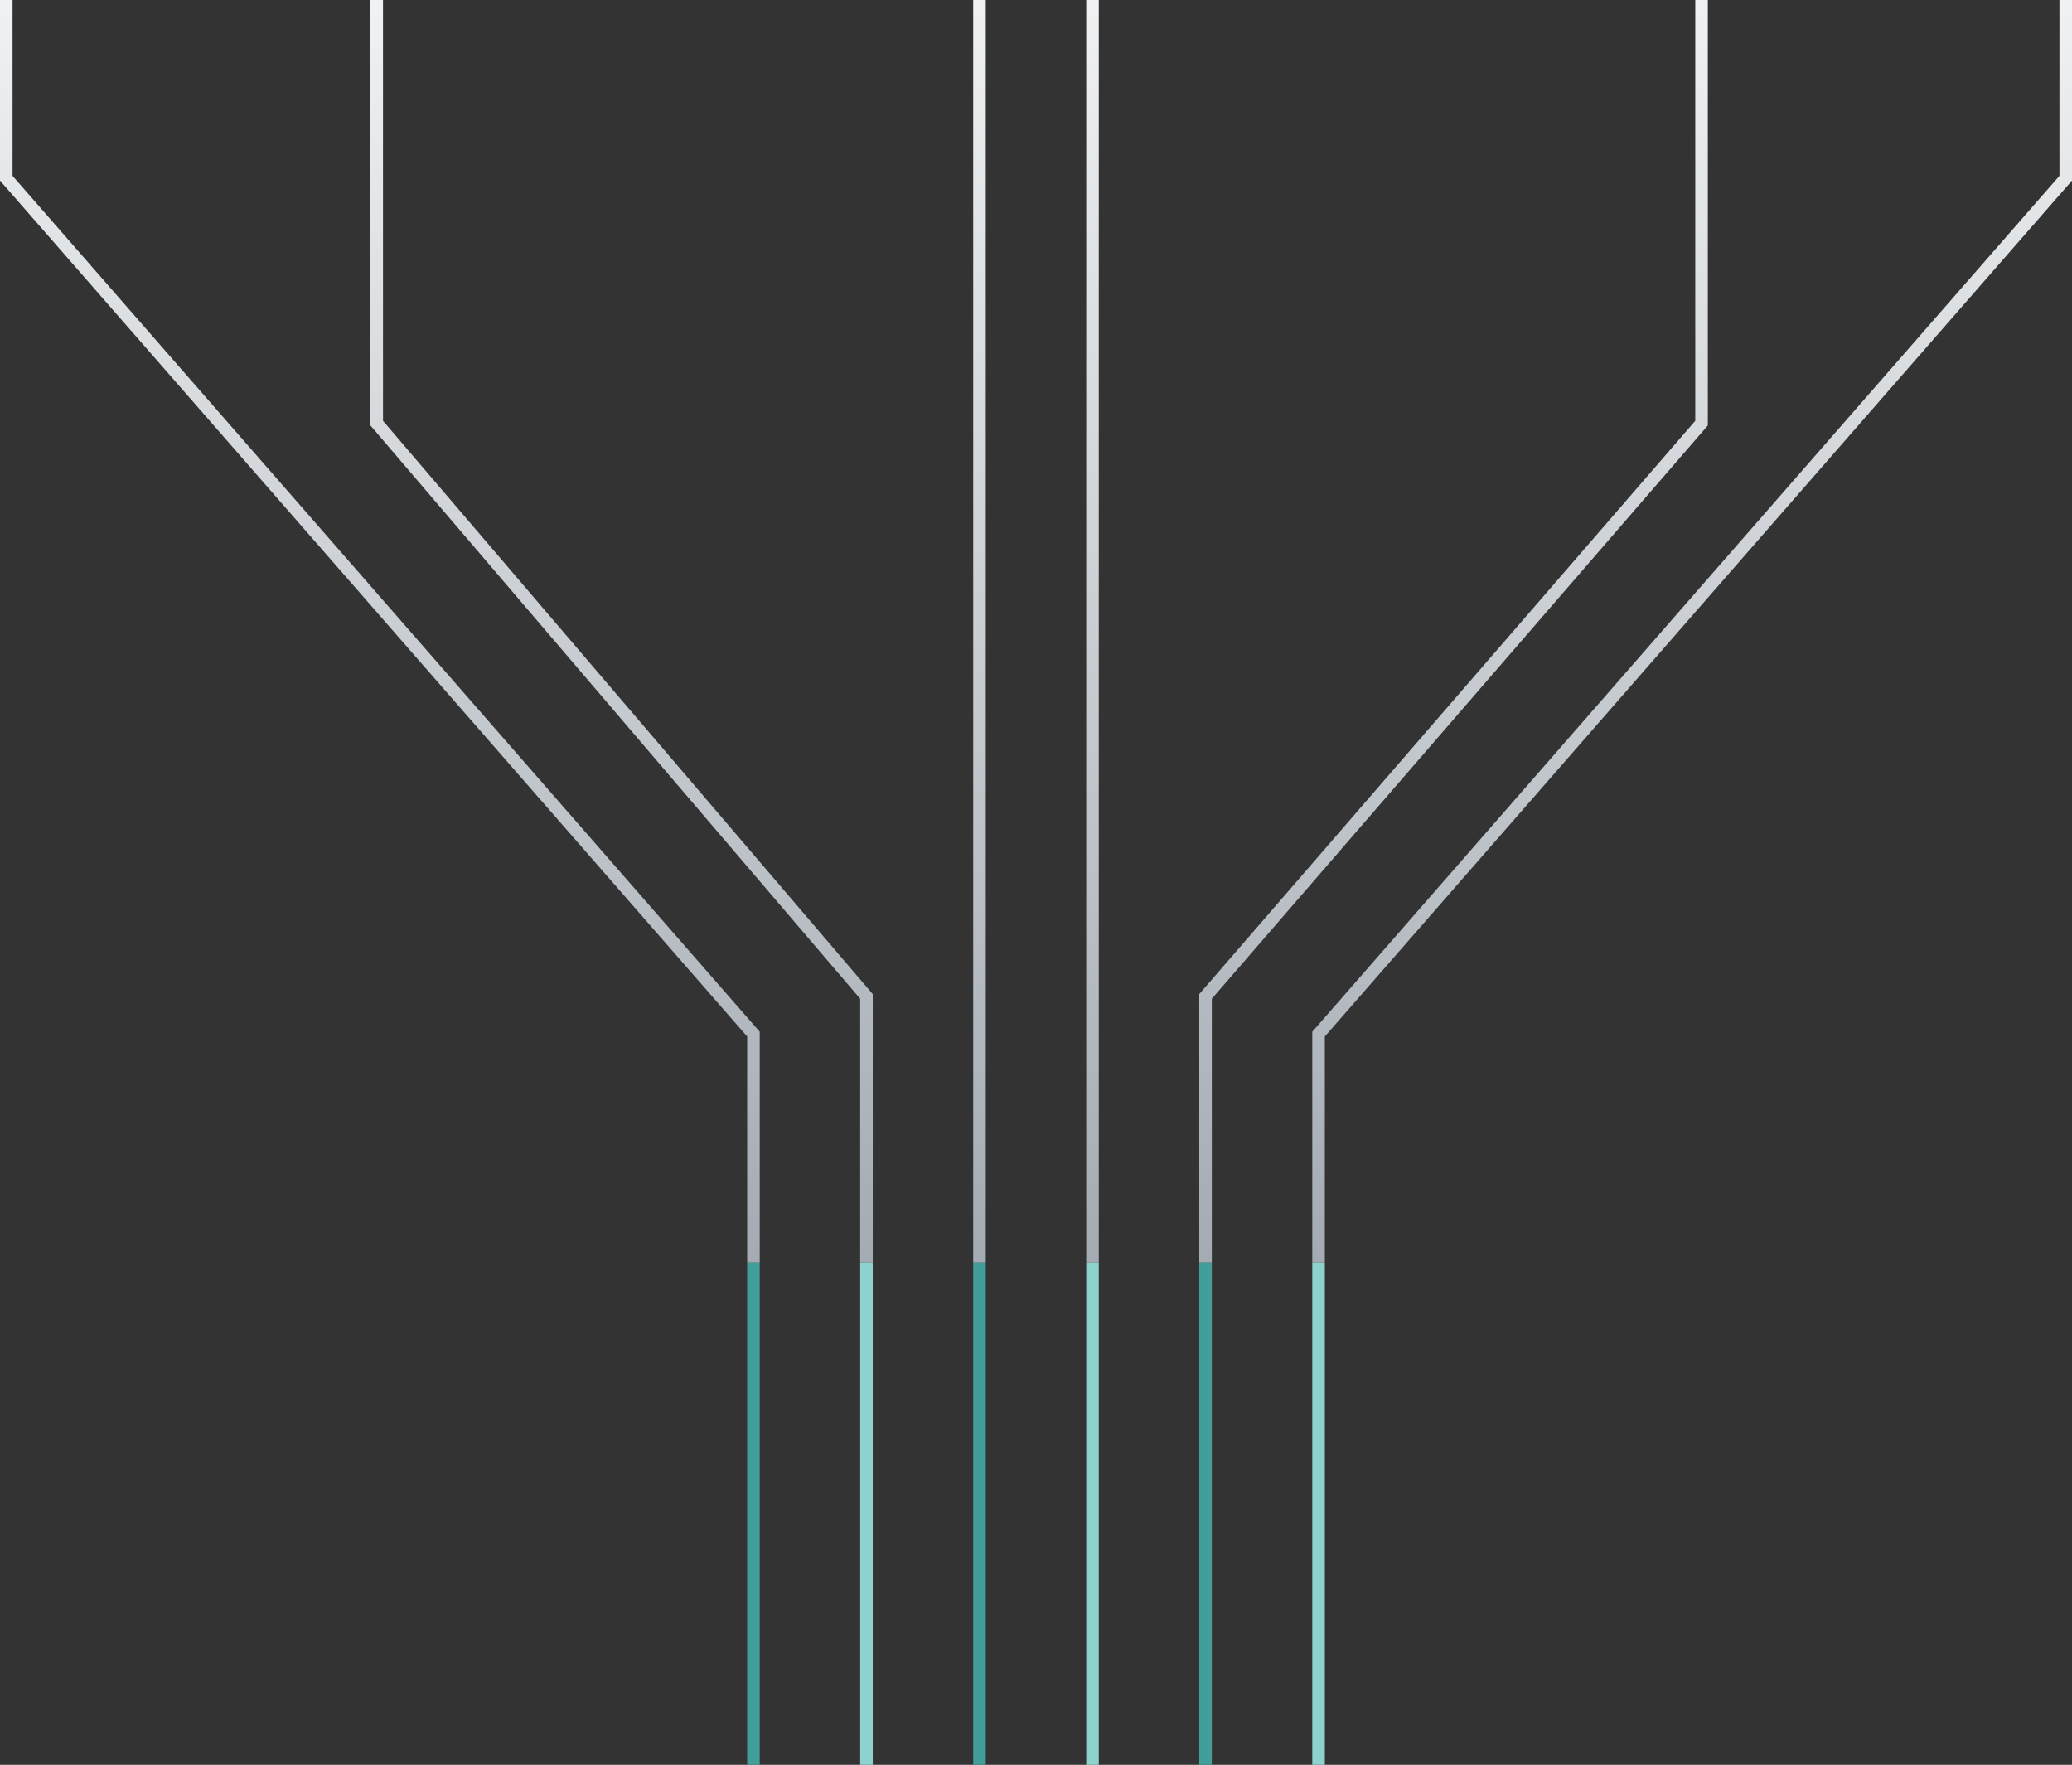 <svg width="330" height="281" viewBox="0 0 330 281" fill="none" xmlns="http://www.w3.org/2000/svg">
<rect x="0" y="0" width="330" height="281" fill="#333333" stroke="none"/>
<path d="M272 1L272 -2.18269e-09L270 2.18242e-09L270 1L272 1ZM271 67.374L271.756 68.028L272 67.746L272 67.374L271 67.374ZM192 158.657L191.244 158.002L191 158.284L191 158.657L192 158.657ZM270 1L270 67.374L272 67.374L272 1L270 1ZM270.244 66.719L191.244 158.002L192.756 159.311L271.756 68.028L270.244 66.719ZM191 158.657L191 201L193 201L193 158.657L191 158.657Z" fill="url(#paint0_linear_2165_17018)"/>
<path d="M330 1L330 1.33734e-07L328 -1.33734e-07L328 1L330 1ZM329 28.373L329.753 29.031L330 28.749L330 28.373L329 28.373ZM210 164.657L209.247 163.999L209 164.281L209 164.657L210 164.657ZM328 1L328 28.373L330 28.373L330 1L328 1ZM328.247 27.716L209.247 163.999L210.753 165.314L329.753 29.031L328.247 27.716ZM209 164.657L209 201L211 201L211 164.657L209 164.657Z" fill="url(#paint1_linear_2165_17018)"/>
<path d="M59 1L59 9.13452e-08L61 -9.13461e-08L61 1L59 1ZM60 67.374L59.24 68.023L59 67.743L59 67.374L60 67.374ZM138 158.657L138.76 158.007L139 158.288L139 158.657L138 158.657ZM61 1L61 67.374L59 67.374L59 1L61 1ZM60.76 66.724L138.76 158.007L137.24 159.306L59.24 68.023L60.76 66.724ZM139 158.657L139 201L137 201L137 158.657L139 158.657Z" fill="url(#paint2_linear_2165_17018)"/>
<path d="M0 1L-8.85317e-08 2.2732e-07L2 -2.2732e-07L2 1L0 1ZM1 28.373L0.247 29.031L2.45664e-06 28.749L2.42342e-06 28.373L1 28.373ZM120 164.657L120.753 163.999L121 164.281L121 164.657L120 164.657ZM2 1L2 28.373L2.42342e-06 28.373L0 1L2 1ZM1.753 27.716L120.753 163.999L119.247 165.314L0.247 29.031L1.753 27.716ZM121 164.657L121 201L119 201L119 164.657L121 164.657Z" fill="url(#paint3_linear_2165_17018)"/>
<path d="M175 1L175 -1.373e-07L173 1.373e-07L173 1L175 1ZM173 1L173 201L175 201L175 1L173 1Z" fill="url(#paint4_linear_2165_17018)"/>
<path d="M155 1L155 -4.37114e-08L157 4.37114e-08L157 1L155 1ZM157 1L157 201L155 201L155 1L157 1Z" fill="url(#paint5_linear_2165_17018)"/>
<path d="M174 201L174 281" stroke="#8DD2CD" stroke-width="2"/>
<path d="M192 201L192 281" stroke="#419E98" stroke-width="2"/>
<path d="M210 201L210 281" stroke="#8DD2CD" stroke-width="2"/>
<path d="M156 201L156 281" stroke="#419E98" stroke-width="2"/>
<path d="M138 201L138 281" stroke="#8DD2CD" stroke-width="2"/>
<path d="M120 201L120 281" stroke="#419E98" stroke-width="2"/>
<defs>
<linearGradient id="paint0_linear_2165_17018" x1="224.366" y1="1" x2="224.366" y2="201" gradientUnits="userSpaceOnUse">
<stop  offset="0" stop-color="#EFF1F2"/>
<stop offset="1" stop-color="#A4ABB3"/>
</linearGradient>
<linearGradient id="paint1_linear_2165_17018" x1="257.441" y1="1" x2="257.441" y2="201" gradientUnits="userSpaceOnUse">
<stop offset="0"  stop-color="#EFF1F2"/>
<stop offset="1" stop-color="#A4ABB3"/>
</linearGradient>
<linearGradient id="paint2_linear_2165_17018" x1="106.695" y1="1" x2="106.695" y2="201" gradientUnits="userSpaceOnUse">
<stop offset="0"  stop-color="#EFF1F2"/>
<stop offset="1" stop-color="#A4ABB3"/>
</linearGradient>
<linearGradient id="paint3_linear_2165_17018" x1="72.558" y1="1" x2="72.558" y2="201" gradientUnits="userSpaceOnUse">
<stop offset="0"  stop-color="#EFF1F2"/>
<stop offset="1" stop-color="#A4ABB3"/>
</linearGradient>
<linearGradient id="paint4_linear_2165_17018" x1="168.74" y1="1" x2="168.74" y2="201" gradientUnits="userSpaceOnUse">
<stop  offset="0" stop-color="#EFF1F2"/>
<stop offset="1" stop-color="#A4ABB3"/>
</linearGradient>
<linearGradient id="paint5_linear_2165_17018" x1="161.258" y1="1" x2="161.258" y2="201" gradientUnits="userSpaceOnUse">
<stop  offset="0" stop-color="#EFF1F2"/>
<stop offset="1" stop-color="#A4ABB3"/>
</linearGradient>
</defs>
</svg>
